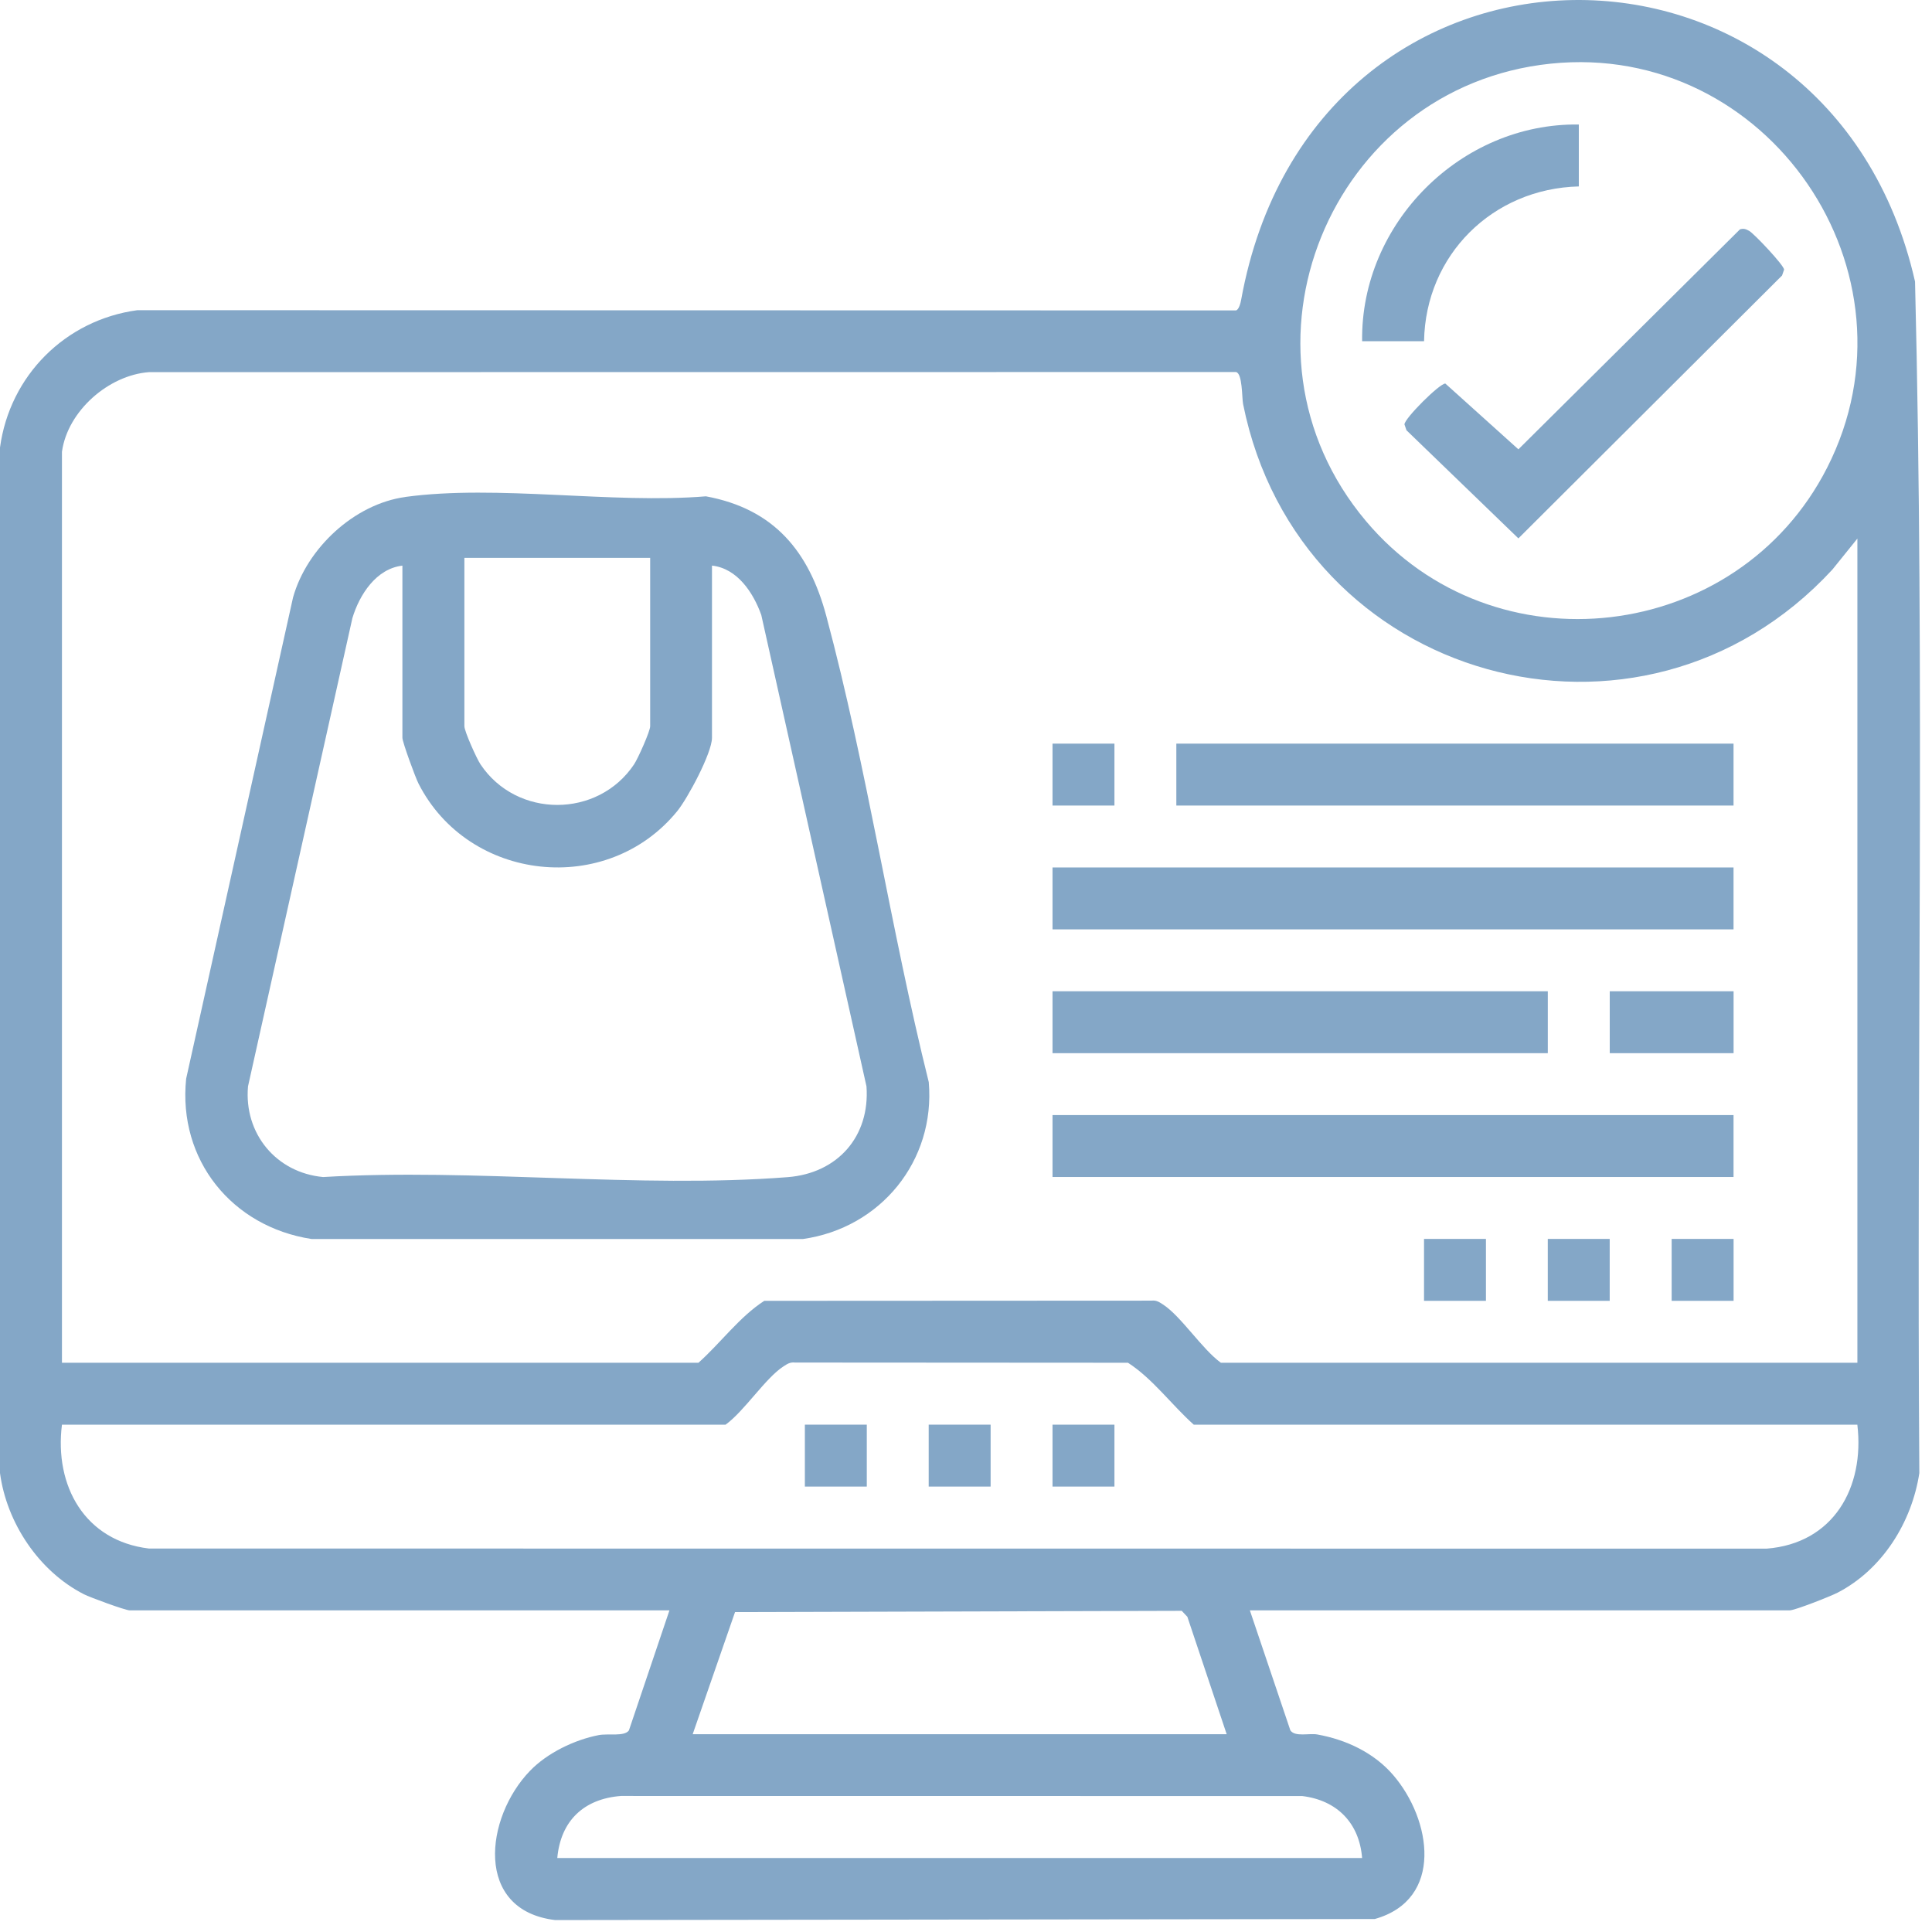 <?xml version="1.0" encoding="UTF-8"?>
<svg xmlns="http://www.w3.org/2000/svg" width="123" height="123" viewBox="0 0 123 123" fill="none">
  <path d="M79.572 102.523L82.151 110.165C82.455 110.597 83.343 110.331 83.864 110.424C85.686 110.75 87.458 111.577 88.685 112.994C91.143 115.837 91.943 120.932 87.525 122.173L35.343 122.24C30.165 121.62 30.873 115.706 33.744 112.737C34.842 111.599 36.58 110.76 38.122 110.464C38.71 110.35 39.754 110.572 40.04 110.165L42.62 102.523H8.256C7.985 102.523 5.736 101.699 5.341 101.497C2.481 100.038 0.422 96.955 0 93.781V28.493C0.62 23.912 4.164 20.367 8.745 19.748L78.681 19.763C78.873 19.733 78.987 19.266 79.019 19.081C83.593 -6.127 116.453 -6.201 121.92 17.926C122.547 43.164 122.009 68.503 122.194 93.781C121.715 96.916 119.844 99.915 116.996 101.393C116.544 101.627 114.273 102.523 113.938 102.523H79.572ZM98.731 4.052C84.647 5.508 77.78 22.258 86.964 33.175C95.078 42.819 110.625 40.97 116.324 29.776C122.648 17.351 112.553 2.625 98.731 4.052ZM3.944 28.745V86.759H44.468C45.88 85.495 47.09 83.826 48.657 82.817L73.305 82.805C73.616 82.767 73.801 82.893 74.043 83.051C75.188 83.792 76.524 85.887 77.726 86.759H118.25V34.288L116.655 36.265C104.452 49.485 82.697 43.426 79.142 25.731C79.061 25.326 79.108 23.746 78.683 23.685L9.486 23.692C6.911 23.885 4.31 26.163 3.947 28.745H3.944ZM118.25 90.701H76C74.588 89.437 73.379 87.768 71.812 86.759L50.614 86.746C50.303 86.709 50.118 86.835 49.876 86.993C48.731 87.734 47.396 89.829 46.194 90.701H3.944C3.453 94.608 5.403 98.098 9.483 98.587L112.469 98.594C116.722 98.263 118.724 94.709 118.247 90.701H118.25ZM78.096 110.407L75.593 102.933L75.235 102.553L46.796 102.632L44.1 110.407H78.096ZM86.718 118.291C86.542 116.059 85.118 114.613 82.904 114.344L39.532 114.339C37.165 114.522 35.696 115.919 35.479 118.291H86.718Z" fill="#84A7C7"></path>
  <path d="M25.809 31.637C31.646 30.84 38.95 32.092 44.943 31.598C49.284 32.4 51.503 35.1 52.604 39.21C55.196 48.878 56.704 59.154 59.13 68.896C59.557 73.909 56.062 78.181 51.123 78.88H19.831C14.766 78.1 11.32 73.847 11.851 68.676L18.656 38.038C19.532 34.91 22.551 32.084 25.809 31.64V31.637ZM41.391 35.517H29.565V46.235C29.565 46.556 30.345 48.296 30.59 48.661C32.888 52.107 38.069 52.107 40.369 48.661C40.613 48.296 41.393 46.556 41.393 46.235V35.517H41.391ZM25.624 36.011C23.955 36.199 22.889 37.85 22.435 39.351L15.79 69.162C15.521 72.164 17.58 74.657 20.571 74.936C30.183 74.365 40.636 75.681 50.146 74.943C53.332 74.696 55.396 72.342 55.164 69.162L48.467 39.153C47.961 37.736 46.942 36.184 45.328 36.009V46.97C45.328 47.935 43.783 50.826 43.109 51.65C38.654 57.107 29.839 56.157 26.645 49.888C26.443 49.493 25.619 47.244 25.619 46.973V36.011H25.624Z" fill="#84A7C7"></path>
  <path d="M110.365 55.227H67.008V59.168H110.365V55.227Z" fill="#84A7C7"></path>
  <path d="M110.365 70.991H67.008V74.933H110.365V70.991Z" fill="#84A7C7"></path>
  <path d="M110.365 47.343H74.891V51.285H110.365V47.343Z" fill="#84A7C7"></path>
  <path d="M98.54 63.108H67.008V67.05H98.54V63.108Z" fill="#84A7C7"></path>
  <path d="M110.368 63.108H102.484V67.05H110.368V63.108Z" fill="#84A7C7"></path>
  <path d="M70.95 47.343H67.008V51.285H70.95V47.343Z" fill="#84A7C7"></path>
  <path d="M94.602 78.875H90.66V82.817H94.602V78.875Z" fill="#84A7C7"></path>
  <path d="M102.481 78.875H98.539V82.817H102.481V78.875Z" fill="#84A7C7"></path>
  <path d="M110.368 78.875H106.426V82.817H110.368V78.875Z" fill="#84A7C7"></path>
  <path d="M55.184 90.7H51.242V94.642H55.184V90.7Z" fill="#84A7C7"></path>
  <path d="M63.067 90.7H59.125V94.642H63.067V90.7Z" fill="#84A7C7"></path>
  <path d="M70.95 90.701H67.008V94.642H70.95V90.701Z" fill="#84A7C7"></path>
  <path d="M110.774 14.601C111.019 14.53 111.145 14.584 111.354 14.695C111.653 14.851 113.583 16.894 113.583 17.166L113.455 17.539L96.668 34.276L89.542 27.392L89.414 27.019C89.414 26.644 91.638 24.42 92.016 24.418L96.668 28.606L110.777 14.599L110.774 14.601Z" fill="#84A7C7"></path>
  <path d="M100.515 7.927V11.869C95.028 12.005 90.756 16.23 90.662 21.722H86.72C86.612 14.221 93.014 7.819 100.515 7.927Z" fill="#84A7C7"></path>
</svg>
